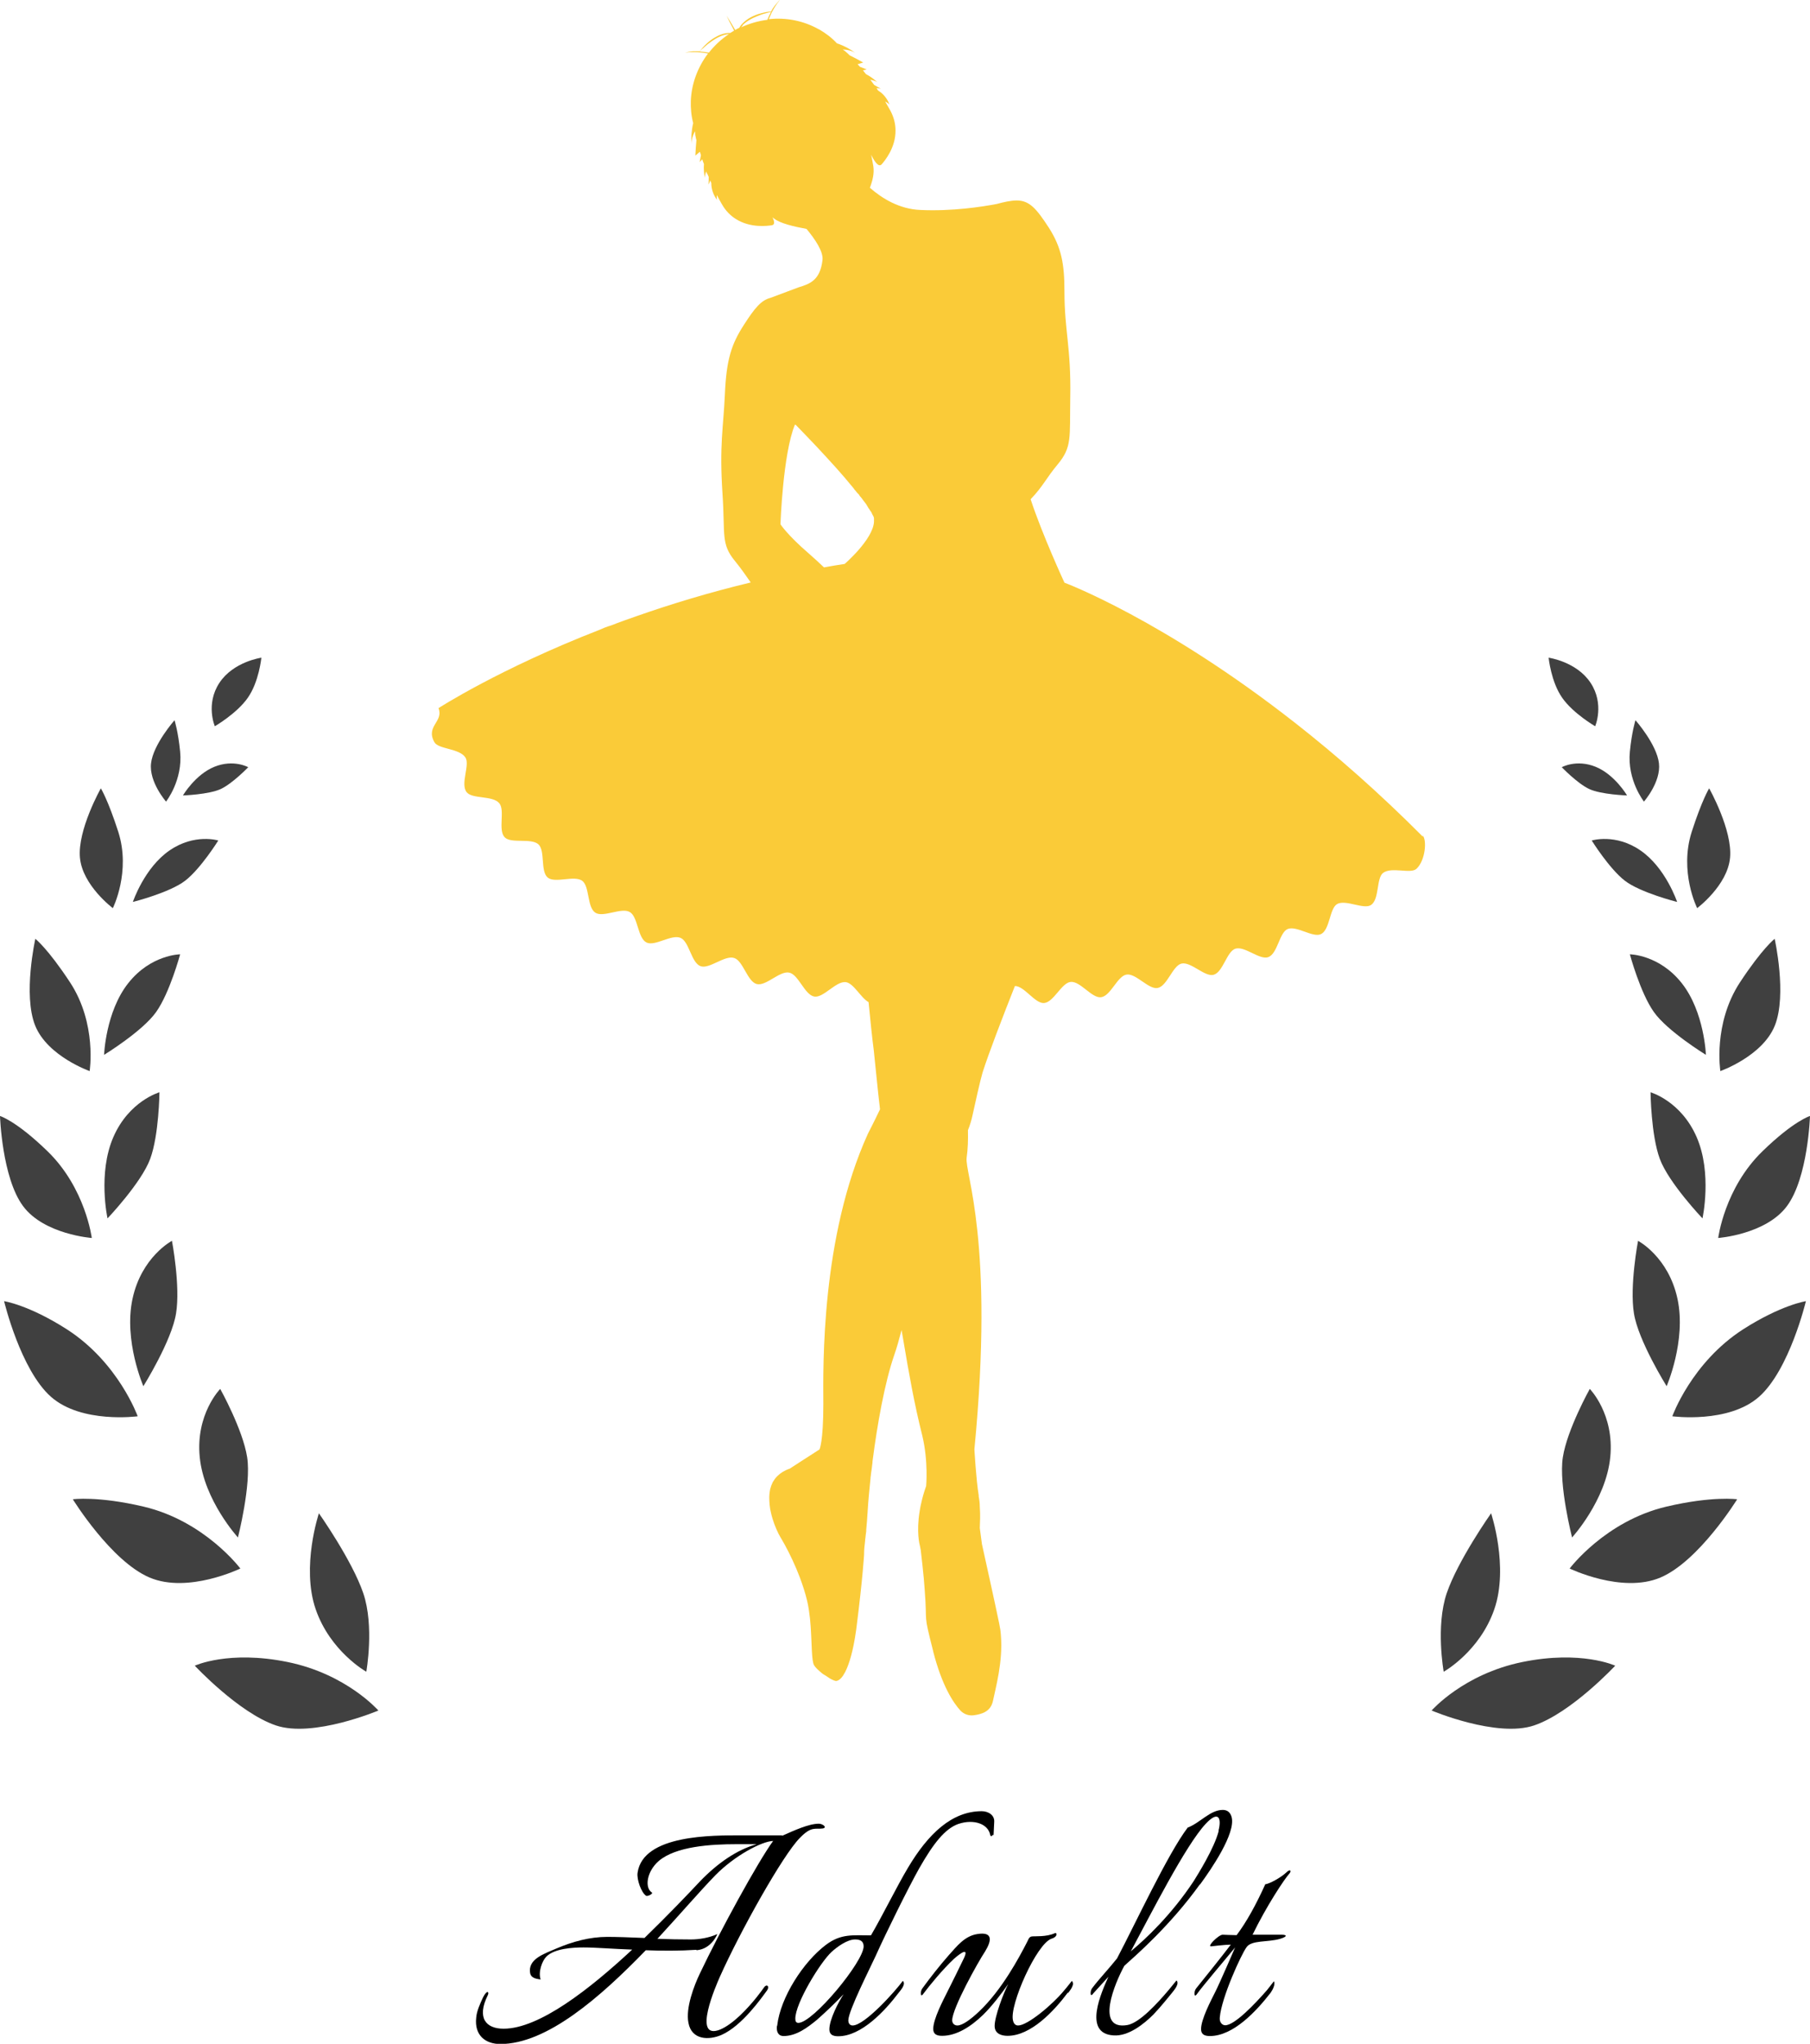 <?xml version="1.0" encoding="UTF-8"?><svg id="_レイヤー_2" xmlns="http://www.w3.org/2000/svg" width="84" height="94.81" viewBox="0 0 84 94.81"><defs><style>.cls-1,.cls-2,.cls-3{stroke-width:0px;}.cls-2{fill:#facb38;}.cls-3{fill:#404040;}</style></defs><g id="_レイヤー_2-2"><path class="cls-1" d="m32.32,90.45c-.78.05-1.58.05-2.35.02-2.11,2.18-4.59,4.35-6.75,4.35-.7,0-1.21-.41-1.12-1.22.02-.29.17-.63.32-.95.19-.37.29-.24.22-.1-.53,1.07-.08,1.56.73,1.56,1.65,0,3.98-1.82,5.97-3.67-.88-.03-1.68-.1-2.26-.1-.51,0-1.34.05-1.72.42-.2.2-.39.71-.27,1.07-.08-.03-.41-.02-.48-.27-.15-.68.66-.93,1.21-1.17.75-.32,1.55-.54,2.36-.54.42,0,1.04.02,1.73.05,1.07-1.04,2.01-2.02,2.58-2.63.8-.83,1.7-1.46,2.63-1.72h-.93c-1.21,0-2.82.1-3.62.78-.56.49-.66,1.24-.32,1.46.08.05-.19.2-.27.15-.22-.15-.44-.76-.39-1.07.26-1.77,3.48-1.73,4.84-1.73h1.85s.03,0,.02.02c.56-.25,1.24-.56,1.7-.56.17,0,.41.17.19.22-.36.05-.53-.12-1.07.44-.78.78-2.77,4.33-3.72,6.46-.14.32-1.31,2.96.02,2.43.29-.12.61-.36.92-.65.59-.56,1.04-1.19,1.12-1.31.12-.17.27-.05.14.14-.25.34-1.16,1.65-2.12,2.07-.58.25-1.38.24-1.53-.56-.14-.7.27-1.75.53-2.29.92-1.94,2.69-5.18,3.4-6.15-.54.02-1.78.68-2.67,1.58-.71.73-1.65,1.82-2.7,2.96.51.02,1.04.03,1.56.03.36,0,.83-.07,1.22-.25,0,0-.27.7-.97.75Z"/><path class="cls-1" d="m46.09,85.11s-.07.07-.08.07-.03-.02-.05-.03c-.08-.54-.76-.78-1.48-.54-.63.22-1.17.92-1.82,2.06-.48.85-1.55,3.01-2.02,4.06-.24.53-1.27,2.55-1.27,2.99,0,.14.07.24.2.24.56,0,1.99-1.6,2.33-2.07.15.15-.08.41-.2.56-.63.83-1.72,2.01-2.8,2.01-.24,0-.41-.07-.41-.32,0-.46.42-1.26.66-1.63-.39.41-.82.82-1.24,1.19-.44.36-.95.75-1.55.75-.22,0-.31-.17-.31-.37,0-.03,0-.08.02-.12.15-1.31,1.22-2.96,2.26-3.74.7-.53,1.26-.44,2.09-.44.54-.92,1.21-2.29,1.72-3.14.94-1.58,2.04-2.62,3.42-2.62.29,0,.61.17.58.51l-.03.61Zm-6.41,4.86c-.36,0-.83.34-1.09.58-.53.49-1.68,2.38-1.68,3.09,0,.1.02.2.14.2.68,0,3.03-2.84,3.03-3.55,0-.25-.17-.32-.39-.32Z"/><path class="cls-1" d="m49.56,92.43c-.65.87-1.72,2.01-2.8,2.01-.24,0-.6-.07-.6-.46,0-.44.42-1.55.63-1.94-.31.44-.75,1.02-1.17,1.43-.56.54-1.22.97-1.9.97-.24,0-.41-.07-.41-.32,0-.46.46-1.33.66-1.73.27-.53.53-1.07.71-1.44.37-.71-.14-.32-.42-.07-.51.48-1.12,1.22-1.41,1.61-.15.22-.15-.14-.03-.27.32-.44.77-1.02,1.22-1.53.37-.41.73-.88,1.31-.97.73-.12.68.29.37.8-.34.51-1.53,2.65-1.53,3.2,0,.14.1.24.24.24.24,0,.63-.29,1.02-.66,1.05-1,1.84-2.48,2.21-3.2.05-.08.08-.25.22-.27.14-.02.68.03,1.07-.15.12-.05.14.17-.14.25-.7.22-1.97,3.09-1.8,3.79.03.14.1.24.24.24.44,0,1.6-.97,2.14-1.63.15-.17.31-.39.36-.44.02.03.05.1.05.14-.03.17-.14.31-.24.43Z"/><path class="cls-1" d="m55.68,87.42c-1.38,1.92-2.99,3.31-3.5,3.77-.43.78-1.38,3.01.14,2.75.56-.1,1.38-.99,1.92-1.63l.36-.44c.15.15-.1.44-.22.59-.17.2-.46.58-.85.99-.44.44-1.16,1.02-1.85.97-1.44-.08-.56-2.01-.24-2.72l-.71.78c-.15.22-.15-.14-.03-.27.31-.41.75-.87,1.14-1.36.88-1.67,2.36-4.86,3.28-6.07.58-.22,1.04-.82,1.63-.82.24,0,.36.15.41.34.19.75-.94,2.4-1.46,3.11Zm.87-2.5c.15-.58,0-.95-.59-.32-.94,1-2.57,4.23-3.48,5.92.7-.58,1.89-1.7,2.92-3.26.19-.31.95-1.51,1.16-2.33Z"/><path class="cls-1" d="m58.1,89.75h1.38c.24,0,.29.08-.07.19-.58.17-1.33.05-1.56.39-.25.34-1.16,2.33-1.24,3.25-.03.24.12.37.25.37.44,0,1.38-.99,1.94-1.63l.32-.41c.08.12-.05.39-.15.53-.66.85-1.73,2.01-2.82,2.01-.24,0-.41-.07-.41-.32,0-.46.46-1.33.66-1.73.2-.39.92-2.06.92-2.06-.39.48-1.5,1.78-1.77,2.16-.15.22-.15-.14-.03-.27.41-.51,1.16-1.44,1.6-2.02-.27,0-.9.08-.92.08-.19,0,.36-.54.54-.54.02,0,.48.02.65.02.46-.61.9-1.41,1.33-2.36.19-.02.73-.31.99-.56.15-.15.24-.08.14.05-.25.27-1.09,1.55-1.73,2.87Z"/><path class="cls-3" d="m67,77.55s1.67-.93,2.35-2.9c.68-1.97-.15-4.45-.15-4.45,0,0-1.54,2.18-2.06,3.71-.52,1.53-.14,3.64-.14,3.64Z"/><path class="cls-3" d="m66.44,79.35s1.47-1.69,4.21-2.25c2.74-.56,4.31.17,4.31.17,0,0-2.03,2.18-3.76,2.77-1.73.59-4.76-.69-4.76-.69Z"/><path class="cls-3" d="m72.95,71.33s1.58-1.72,1.78-3.73c.2-2-.95-3.17-.95-3.17,0,0-1.05,1.88-1.25,3.17-.2,1.28.43,3.73.43,3.73Z"/><path class="cls-3" d="m72.84,72.77s1.65-2.21,4.5-2.88c2.13-.5,3.28-.34,3.28-.34,0,0-1.77,2.87-3.56,3.63-1.79.76-4.22-.42-4.22-.42Z"/><path class="cls-3" d="m77.34,64.32s.93-2.12.51-4.07c-.42-1.95-1.83-2.69-1.83-2.69,0,0-.4,2.1-.19,3.37.2,1.27,1.52,3.38,1.52,3.38Z"/><path class="cls-3" d="m77.61,65.7s.89-2.49,3.28-4.03c1.78-1.14,2.92-1.31,2.92-1.31,0,0-.76,3.19-2.18,4.44-1.42,1.25-4.02.9-4.02.9Z"/><path class="cls-3" d="m79.01,56.52s.46-2.09-.27-3.77c-.73-1.68-2.14-2.08-2.14-2.08,0,0,.02,1.98.43,3.09.41,1.11,1.98,2.76,1.98,2.76Z"/><path class="cls-3" d="m79.74,57.43s.29-2.31,2.05-4.02c1.46-1.42,2.21-1.64,2.21-1.64,0,0-.09,2.86-1.07,4.18-.98,1.32-3.2,1.48-3.2,1.48Z"/><path class="cls-3" d="m79.17,48.94s-.07-2-1.12-3.33c-1.05-1.33-2.41-1.34-2.41-1.34,0,0,.48,1.78,1.11,2.67.63.9,2.43,2,2.43,2Z"/><path class="cls-3" d="m79.84,49.69s-.35-2.2.91-4.12c1.04-1.58,1.61-2.02,1.61-2.02,0,0,.58,2.59.01,4.02-.57,1.43-2.54,2.12-2.54,2.12Z"/><path class="cls-3" d="m77.83,41.83s-.53-1.58-1.7-2.38c-1.16-.8-2.26-.46-2.26-.46,0,0,.81,1.3,1.53,1.86.72.56,2.43.99,2.43.99Z"/><path class="cls-3" d="m78.76,42.12s-.84-1.68-.25-3.53c.48-1.49.81-2.02.81-2.02,0,0,1.09,1.93.97,3.22-.12,1.29-1.53,2.34-1.53,2.34Z"/><path class="cls-3" d="m75.51,36.9s-.57-.97-1.46-1.33c-.89-.36-1.57.02-1.57.02,0,0,.72.75,1.27,1.01s1.76.3,1.76.3Z"/><path class="cls-3" d="m76.29,37.18s-.78-.99-.65-2.31c.09-.93.26-1.46.26-1.46,0,0,.99,1.12,1.09,2,.1.87-.7,1.78-.7,1.78Z"/><path class="cls-3" d="m74.03,33.69s.44-1.02-.21-2.01c-.65-.99-1.95-1.17-1.95-1.17,0,0,.11,1.12.63,1.86.51.73,1.53,1.32,1.53,1.32Z"/><path class="cls-3" d="m17,77.55s-1.67-.93-2.35-2.9c-.68-1.97.15-4.45.15-4.45,0,0,1.54,2.18,2.06,3.71.52,1.53.14,3.64.14,3.64Z"/><path class="cls-3" d="m17.56,79.35s-1.47-1.69-4.21-2.25c-2.74-.56-4.31.17-4.31.17,0,0,2.03,2.18,3.76,2.77,1.73.59,4.76-.69,4.76-.69Z"/><path class="cls-3" d="m11.05,71.33s-1.58-1.72-1.78-3.73c-.2-2,.95-3.17.95-3.17,0,0,1.05,1.88,1.25,3.17.2,1.28-.43,3.73-.43,3.73Z"/><path class="cls-3" d="m11.16,72.77s-1.65-2.21-4.5-2.88c-2.13-.5-3.28-.34-3.28-.34,0,0,1.77,2.87,3.56,3.63,1.79.76,4.22-.42,4.22-.42Z"/><path class="cls-3" d="m6.66,64.32s-.93-2.12-.51-4.07c.42-1.95,1.83-2.69,1.83-2.69,0,0,.4,2.1.19,3.37-.2,1.27-1.52,3.38-1.52,3.38Z"/><path class="cls-3" d="m6.39,65.7s-.89-2.49-3.28-4.03c-1.78-1.14-2.92-1.31-2.92-1.31,0,0,.76,3.19,2.18,4.44,1.42,1.25,4.02.9,4.02.9Z"/><path class="cls-3" d="m4.99,56.52s-.46-2.09.27-3.77c.73-1.68,2.14-2.08,2.14-2.08,0,0-.02,1.98-.43,3.09-.41,1.11-1.98,2.76-1.98,2.76Z"/><path class="cls-3" d="m4.26,57.43s-.29-2.31-2.05-4.02c-1.46-1.42-2.21-1.64-2.21-1.64,0,0,.09,2.86,1.07,4.18.98,1.32,3.2,1.48,3.2,1.48Z"/><path class="cls-3" d="m4.83,48.94s.07-2,1.12-3.33c1.05-1.33,2.41-1.34,2.41-1.34,0,0-.48,1.78-1.11,2.67-.63.9-2.43,2-2.43,2Z"/><path class="cls-3" d="m4.16,49.69s.35-2.2-.91-4.12c-1.04-1.58-1.61-2.02-1.61-2.02,0,0-.58,2.59-.01,4.02.57,1.43,2.54,2.12,2.54,2.12Z"/><path class="cls-3" d="m6.17,41.83s.53-1.58,1.7-2.38c1.16-.8,2.26-.46,2.26-.46,0,0-.81,1.3-1.53,1.86-.72.56-2.43.99-2.43.99Z"/><path class="cls-3" d="m5.24,42.12s.84-1.68.25-3.53c-.48-1.49-.81-2.02-.81-2.02,0,0-1.09,1.93-.97,3.22.12,1.29,1.53,2.34,1.53,2.34Z"/><path class="cls-3" d="m8.49,36.9s.57-.97,1.46-1.33c.89-.36,1.57.02,1.57.02,0,0-.72.75-1.27,1.01-.56.26-1.76.3-1.76.3Z"/><path class="cls-3" d="m7.71,37.18s.78-.99.65-2.31c-.09-.93-.26-1.46-.26-1.46,0,0-.99,1.12-1.09,2-.1.87.7,1.78.7,1.78Z"/><path class="cls-3" d="m9.97,33.69s-.44-1.02.21-2.01c.65-.99,1.95-1.17,1.95-1.17,0,0-.11,1.12-.63,1.86-.51.73-1.53,1.32-1.53,1.32Z"/><path class="cls-2" d="m66.04,38.82c-2.05-2.06-4.04-3.8-5.89-5.25-6.15-4.83-10.75-6.54-10.75-6.54,0,0-1.02-2.2-1.57-3.87.57-.59.73-.99,1.25-1.61.68-.82.56-1.22.59-3.13.04-2.32-.27-3.06-.27-4.9,0-1.28-.14-2.04-.72-2.95-.59-.91-.91-1.27-1.5-1.27-.27,0-.62.08-.91.16-.67.13-2.09.35-3.56.28-.97-.04-1.77-.53-2.34-1.03.13-.34.21-.67.16-1-.02-.14-.06-.32-.1-.53.18.37.36.59.49.44.14-.16.65-.77.64-1.57,0-.29-.07-.6-.24-.92-.08-.14-.16-.28-.24-.42.1.05.18.11.2.15-.09-.27-.28-.51-.53-.66-.02-.04-.05-.07-.07-.11.07,0,.14.02.2.03l-.31-.18c-.06-.08-.12-.16-.18-.24.11.02.22.05.32.11-.16-.15-.33-.27-.52-.37-.05-.06-.1-.12-.14-.18.06-.01.12-.02.17-.04-.1-.04-.2-.08-.31-.12-.04-.04-.07-.08-.11-.12.09-.03.18-.05.26-.08-.21-.12-.42-.23-.64-.34-.03-.04-.07-.07-.09-.09-.07-.07-.15-.13-.22-.17.21,0,.42.05.59.16-.22-.17-.53-.34-.86-.45-.24-.26-.52-.47-.83-.65.01,0,.02,0,.03,0-.01,0-.03,0-.04,0-.69-.39-1.5-.56-2.32-.47.04-.1.09-.2.13-.3.11-.21.23-.41.39-.6-.09.08-.16.18-.24.27-.07.09-.13.18-.18.28-.16,0-.32.04-.47.08-.16.04-.33.11-.48.19-.15.08-.29.19-.41.32-.04.05-.08.1-.11.16-.06.03-.13.06-.19.1,0,0,0,0,0,0-.02-.04-.05-.08-.07-.12l-.16-.27c-.06-.09-.11-.18-.17-.27.05.1.09.19.14.29l.15.28s.04.08.06.12c-.06.04-.12.07-.18.11-.07,0-.13,0-.2.01-.17.03-.33.09-.48.18-.15.08-.29.19-.41.3-.12.11-.23.23-.32.36-.11,0-.22,0-.33,0-.12.01-.24.03-.36.06.24-.03.48-.03.71-.01.12.01.24.03.36.05-.49.65-.77,1.42-.8,2.2,0,0,0,0,0,0,0,0,0,0,0,0-.01.34.02.69.11,1.03-.08.34-.1.69-.08.97,0-.21.06-.41.17-.59,0,.09,0,.18.03.28,0,.04.02.08.03.13-.02.24-.04.48-.05.72.07-.06.14-.12.21-.18.02.05.03.1.05.16-.02.11-.04.22-.06.32.04-.04.08-.09.12-.13.02.07.05.14.08.22-.02.21,0,.43.04.64,0-.1.03-.2.06-.3.01.02.02.04.03.07,0,.02.02.03.03.05,0,.01.01.02.02.04.01.03.02.06.04.09,0,.12,0,.24-.01.36.03-.06.06-.12.08-.19.02.04.03.08.05.12,0,.29.1.57.28.8-.03-.03-.03-.13-.02-.24.07.14.15.28.23.42.18.32.41.54.65.69.68.43,1.47.32,1.67.29.14-.02.13-.17.03-.37.03.03.06.05.09.07.27.21.89.36,1.49.47.39.47.79,1.05.74,1.45-.11.93-.58,1.1-1.11,1.26l-1.31.49h0c-.43.11-.73.48-1.22,1.24-.59.91-.82,1.62-.89,3.25-.07,1.55-.26,2.31-.11,4.6.13,1.9-.09,2.31.59,3.13.31.38.5.67.72.98-1.92.46-3.69,1-5.29,1.56-.4.14-.8.28-1.18.43-.11.03-.21.07-.32.11-.07.03-.14.06-.21.09-4.68,1.82-7.49,3.64-7.49,3.64.25.63-.61.83-.19,1.58.18.33,1.16.28,1.44.71.22.34-.24,1.21.05,1.6.25.34,1.21.15,1.52.52,0,0,0,0,0,0,0,0,0,0,0,0,0,0,0,0,0,0,.28.33-.07,1.24.25,1.58.3.31,1.23.02,1.57.33,0,0,0,0,0,0,0,0,0,0,0,0h0c.32.3.08,1.25.43,1.54.34.28,1.23-.12,1.6.15.35.26.22,1.23.61,1.48.37.24,1.21-.26,1.6-.03,0,0,0,0,0,0h0,0c.38.22.36,1.2.77,1.41.39.2,1.17-.4,1.59-.21.4.18.49,1.15.92,1.31.41.15,1.12-.52,1.56-.38.42.13.61,1.09,1.05,1.21.43.11,1.07-.63,1.51-.53.43.09.71,1.03,1.16,1.11.43.07,1-.72,1.46-.67,0,0,0,0,0,0,0,0,0,0,0,0,0,0,0,0,0,0,.37.05.69.72,1.06.93.08.84.16,1.61.24,2.23.1.91.18,1.83.29,2.74-.24.51-.56,1.13-.56,1.13-2.18,4.79-2.08,10.77-2.07,12.54,0,1.78-.18,2.11-.18,2.11h0l-.84.54-.54.35c-.24.08-.43.2-.58.35-.09.09-.15.18-.21.28-.05.1-.09.21-.12.33,0,.04-.02.08-.02.12-.01.08-.02.16-.02.24,0,.24.02.49.08.73.08.36.22.71.35.97.02.03.03.06.05.09.03.05.05.1.08.14.19.32.45.81.7,1.4.05.13.11.27.16.4.13.35.25.71.34,1.09.06.26.1.54.13.81.01.12.02.24.03.35.06.85.04,1.62.16,1.82.03.05.08.11.14.17,0,0,0,0,0,0,.04.04.08.07.12.11.03.02.06.05.08.07.05.04.1.08.16.11.08.05.16.1.23.15.12.07.22.11.28.12h0c.05,0,.13-.02.23-.12,0,0,0,0,0,0,.03-.03.06-.07.09-.11.02-.02.03-.05.05-.08,0-.01.02-.03.03-.05.01-.02.02-.04.04-.07.17-.34.36-.92.5-1.92t0,0s.01-.1.02-.15c.29-2.29.35-3.36.35-3.36,0-.25.02-.4.05-.66,0-.03,0-.07.01-.1.01-.09.02-.2.04-.33,0-.02,0-.05,0-.07.02-.23.05-.52.07-.91.02-.37.07-.88.13-1.48,0-.03,0-.06.01-.09.01-.1.02-.2.04-.31.01-.11.03-.21.04-.32h0s0-.08.01-.12c.21-1.62.55-3.57,1-4.87.12-.34.23-.74.34-1.16.03.15.05.31.08.46.25,1.49.51,2.97.88,4.43.29,1.21.18,2.35.18,2.35-.09.25-.16.49-.21.71h0c-.04.16-.07.31-.09.45-.08.48-.08.87-.06,1.15h0s0,0,0,0c.02.26.06.42.08.5l.03.16h0c.06.52.11.95.14,1.3,0,0,0,0,0,0h0s.04.5.04.5h0s0,0,0,0c.14,1.76-.09.97.4,2.9,0,0,0,0,0,.01.41,1.6.94,2.38,1.26,2.73.16.17.39.25.62.22.36-.05.78-.16.89-.66.12-.59.47-1.82.37-3.04-.01-.19-.04-.37-.08-.56-.21-1.02-.61-2.81-.8-3.68,0,0,0,0,0,0l-.1-.75c.01-.23.03-.61,0-.98,0-.16-.02-.33-.05-.48,0-.02,0-.03,0-.05-.12-.72-.2-2.14-.2-2.14.94-9.69-.45-12.79-.36-13.52.06-.42.07-.85.06-1.28.09-.22.16-.45.21-.68.13-.6.37-1.67.47-2,.29-.91.93-2.57,1.5-4.01.44,0,.93.82,1.35.79.45-.03.81-.94,1.24-.98.45-.04.98.77,1.41.71.45-.06.75-.98,1.18-1.05,0,0,0,0,0,0,0,0,0,0,0,0,0,0,0,0,0,0,.44-.07,1.03.71,1.45.62.44-.09.69-1.03,1.1-1.13.44-.1,1.08.63,1.49.52.44-.12.61-1.08,1.01-1.21,0,0,0,0,0,0h0c.43-.14,1.13.54,1.53.39.43-.16.51-1.13.89-1.3.42-.18,1.18.42,1.56.23.41-.21.39-1.18.74-1.39,0,0,0,0,0,0,0,0,0,0,0,0,0,0,0,0,0,0,.4-.23,1.24.27,1.58.04.39-.27.24-1.23.55-1.48,0,0,0,0,0,0,0,0,0,0,0,0,0,0,0,0,0,0,.39-.31,1.29.06,1.56-.2.41-.39.49-1.33.28-1.55Zm-29.11-19.11s0,0,0,0c.31.32.64.66.97,1.01.05.05.09.1.13.14.54.58,1.07,1.16,1.5,1.69,0,0,0,0,.01.01.03.03.05.07.08.1,0,0,.02.02.02.03.02.03.05.06.07.08.01.01.02.03.03.04.02.03.04.05.06.07.01.01.02.03.04.04.02.02.04.04.05.07.01.02.02.03.04.05.02.02.03.04.05.06.01.02.03.03.04.05.01.02.03.04.04.06.01.02.03.03.04.05.01.02.03.03.04.05.01.02.02.03.04.05.01.02.02.03.03.05.01.02.02.03.03.05.01.02.02.03.03.05.01.02.02.03.03.05,0,.01.02.03.03.04.01.02.02.03.03.05,0,.01.02.03.03.04,0,.02.02.03.03.04,0,.01.02.03.02.04,0,.01.02.03.02.04,0,.01.01.02.02.04,0,.01.01.03.02.04,0,.01.01.02.02.03,0,.01.01.03.02.04,0,.01,0,.02.01.03,0,.01,0,.02.01.04,0,0,0,.02,0,.03,0,.01,0,.02,0,.03,0,0,0,.02,0,.02,0,.01,0,.02,0,.03,0,0,0,.01,0,.02,0,.02,0,.03,0,.05-.05.82-1.36,1.95-1.36,1.95-.32.05-.65.1-.96.16-.23-.22-.46-.43-.7-.64-1-.86-1.32-1.36-1.32-1.36,0,0,.11-3.26.67-4.62Zm-2.47-18.54c.12-.12.25-.21.4-.29.15-.08.3-.14.46-.2.08-.03.16-.05.24-.07.07-.02.14-.04.22-.05,0,0,0,.01-.01.02-.06.11-.11.22-.16.34-.41.05-.83.17-1.22.35.03-.03.05-.06.08-.09Zm-1.96,1.21s-.01,0-.02,0c.05-.05.1-.11.16-.15.06-.06.12-.11.19-.17.13-.1.27-.2.41-.28.14-.08.3-.15.46-.18.04,0,.08-.02.13-.02-.36.24-.67.53-.93.86-.13-.02-.26-.04-.4-.05Z"/></g></svg>